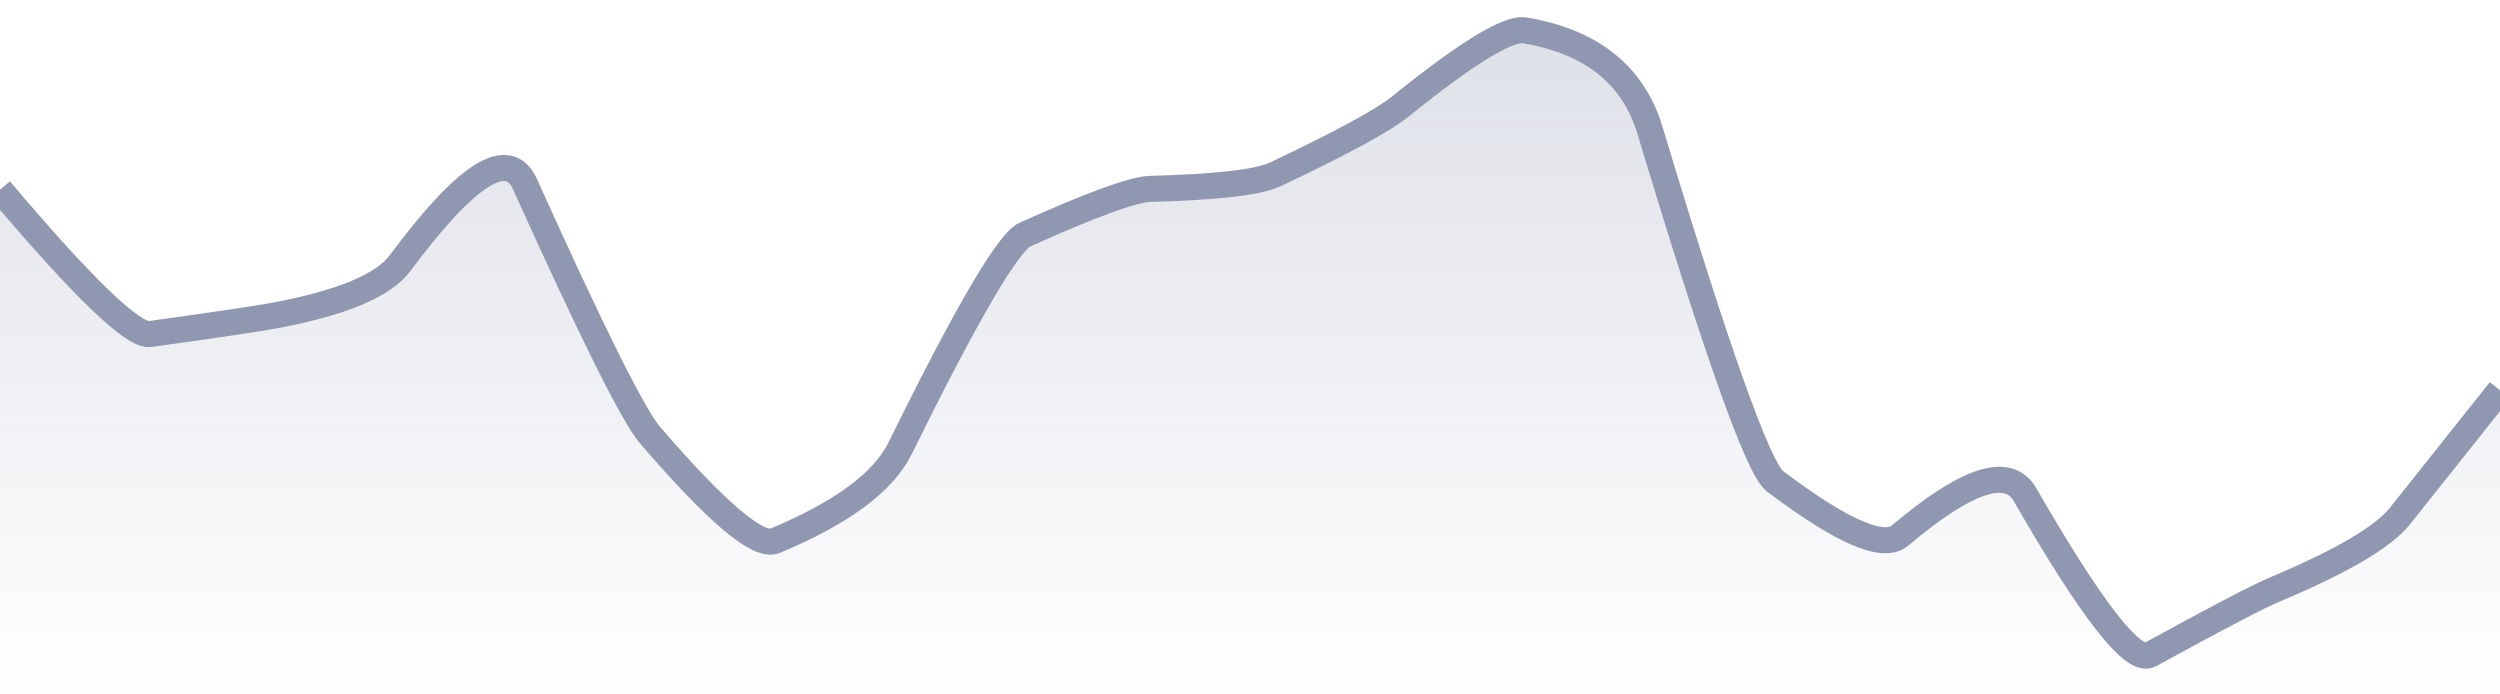 <svg xmlns="http://www.w3.org/2000/svg" viewBox="0 0 144 40" width="144" height="40">
  <defs>
    <linearGradient id="gradient" x1="0" y1="0" x2="0" y2="1">
      <stop offset="0%" stop-color="#8F98B0" stop-opacity="0.3" />
      <stop offset="100%" stop-color="#8F98B0" stop-opacity="0" />
    </linearGradient>
  </defs>
  <path d="M 0,10.93 Q 7.2,19.44 8.64,19.24 Q 14.4,18.44 15.84,18.17 Q 21.6,17.09 23.04,15.16 Q 28.8,7.41 30.24,10.61 Q 36,23.38 37.44,25.06 Q 43.2,31.75 44.64,31.15 Q 50.4,28.75 51.84,25.83 Q 57.6,14.15 59.04,13.51 Q 64.8,10.92 66.24,10.88 Q 72,10.73 73.44,10.05 Q 79.2,7.32 80.64,6.15 Q 86.4,1.5 87.84,1.75 Q 93.6,2.73 95.04,7.51 Q 100.8,26.63 102.24,27.72 Q 108,32.07 109.44,30.85 Q 115.2,25.98 116.64,28.49 Q 122.4,38.5 123.84,37.71 Q 129.6,34.55 131.04,33.95 Q 136.8,31.53 138.24,29.72 T 144,22.48 L 144,40 L 0,40 Z" fill="url(#gradient)" />
  <path d="M 0,10.93 Q 7.2,19.44 8.64,19.24 Q 14.4,18.44 15.84,18.17 Q 21.6,17.09 23.04,15.16 Q 28.8,7.41 30.24,10.61 Q 36,23.38 37.44,25.06 Q 43.2,31.75 44.64,31.15 Q 50.4,28.75 51.84,25.83 Q 57.6,14.15 59.04,13.51 Q 64.8,10.92 66.24,10.88 Q 72,10.73 73.44,10.05 Q 79.2,7.32 80.64,6.15 Q 86.4,1.5 87.84,1.75 Q 93.6,2.73 95.04,7.51 Q 100.8,26.63 102.24,27.72 Q 108,32.07 109.44,30.85 Q 115.2,25.98 116.64,28.49 Q 122.4,38.5 123.84,37.71 Q 129.6,34.55 131.04,33.95 Q 136.8,31.53 138.24,29.72 T 144,22.48" fill="none" stroke="#8F98B0" stroke-width="1.5" />
</svg>